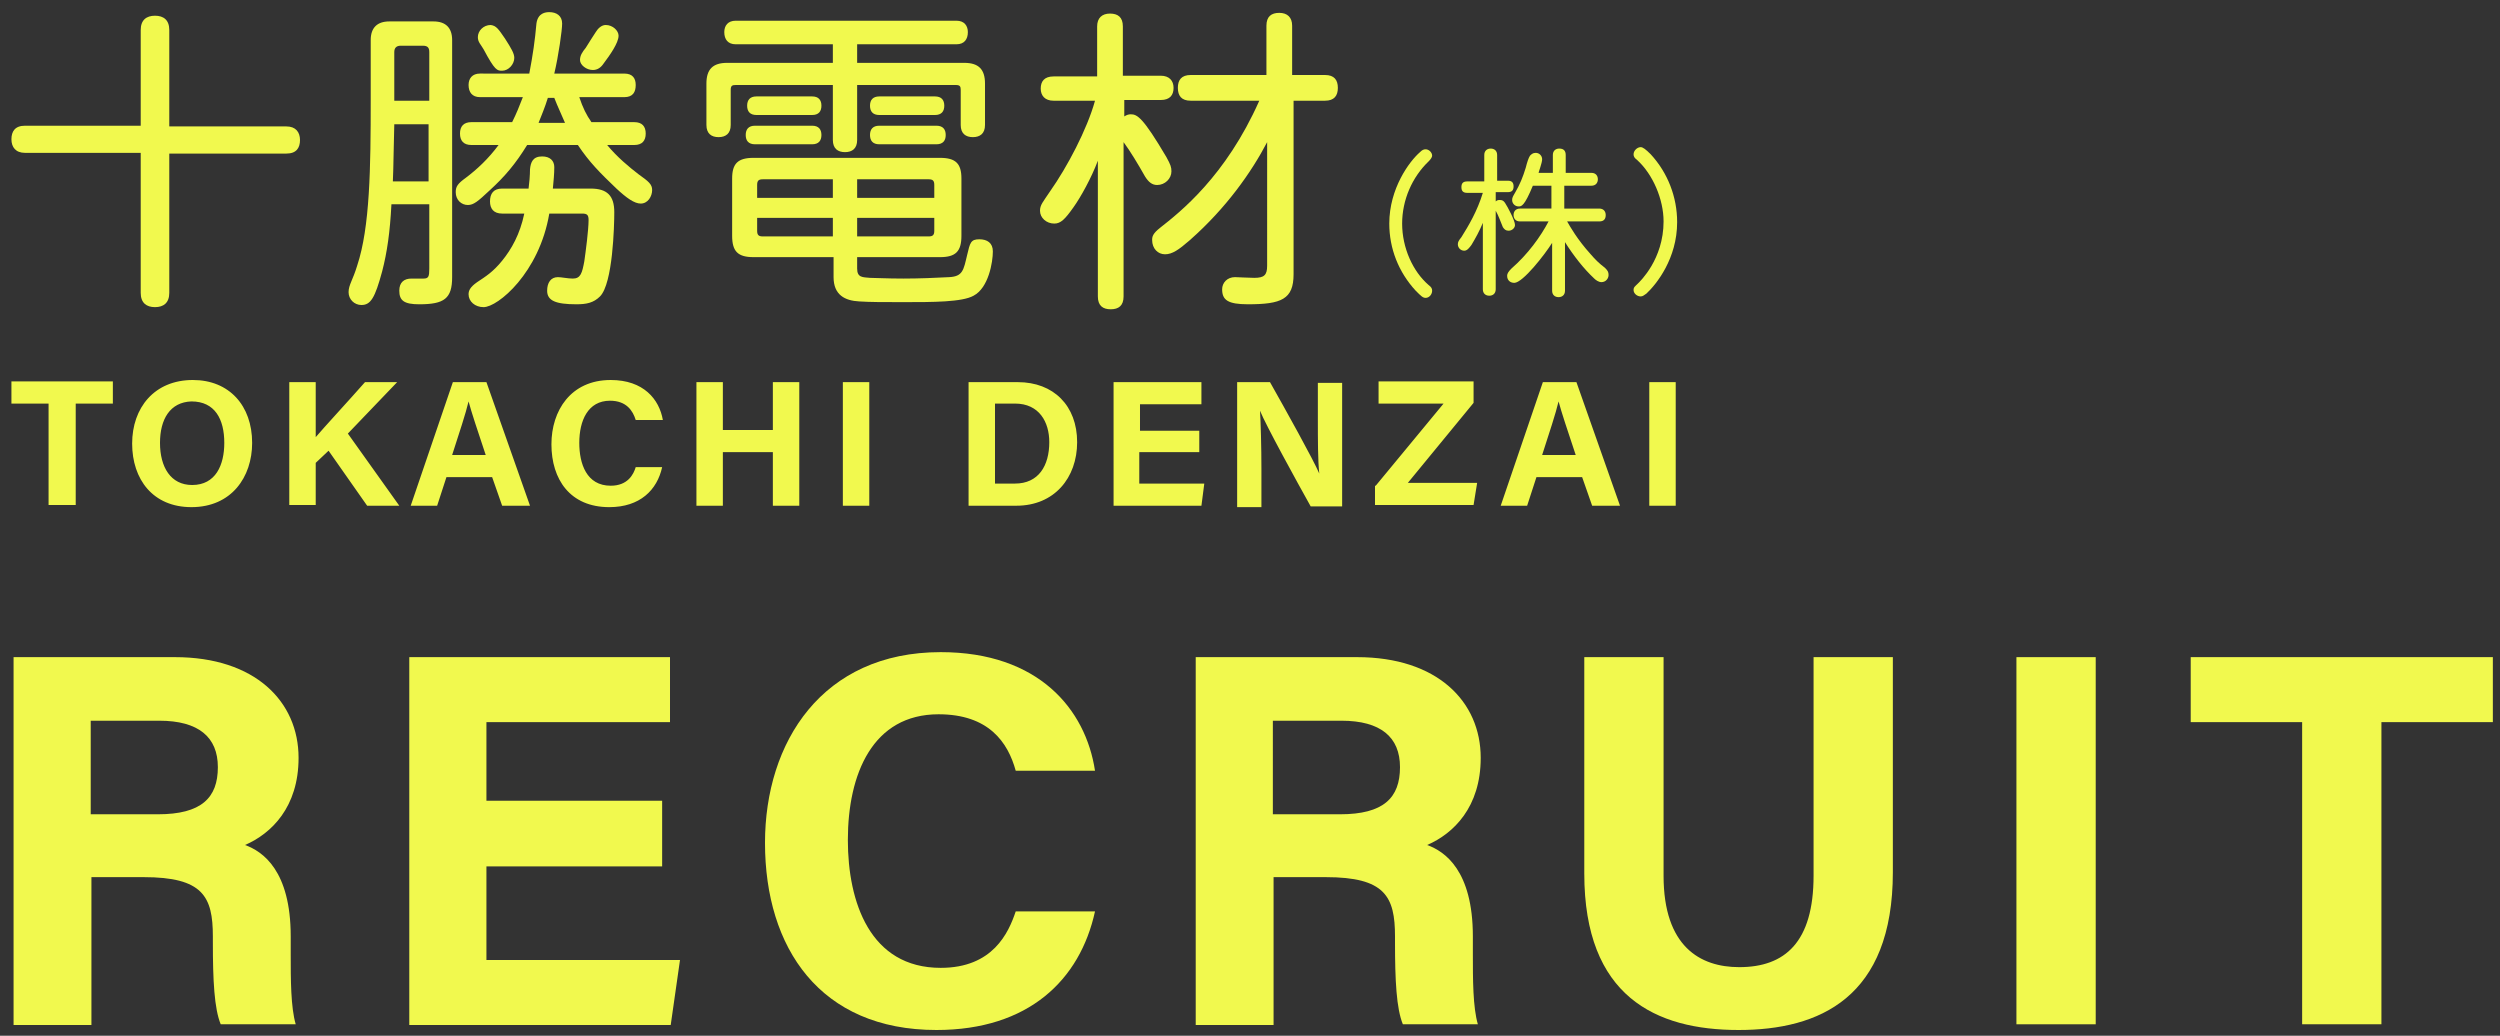 <?xml version="1.0" encoding="utf-8"?>
<!-- Generator: Adobe Illustrator 28.3.0, SVG Export Plug-In . SVG Version: 6.00 Build 0)  -->
<svg version="1.1" id="レイヤー_1" xmlns="http://www.w3.org/2000/svg" xmlns:xlink="http://www.w3.org/1999/xlink" x="0px"
	 y="0px" viewBox="0 0 350 145" style="enable-background:new 0 0 350 145;" xml:space="preserve">
<rect x="0" y="0" width="350" height="145" fill="#333333" stroke="none"/>
<style type="text/css">
	.st0{fill:#F1F94E;}
</style>
<g>
	<path class="st0" d="M19.7,17.6V4.2c0-1.4,0.8-2,2-2c1.2,0,2,0.6,2,2v13.5h16.4c1.3,0,1.9,0.8,1.9,1.9c0,1.1-0.5,1.9-1.9,1.9H23.7
		v19.5c0,1.4-0.8,2-2,2c-1.2,0-2-0.6-2-2V21.4H3.5c-1.3,0-1.9-0.8-1.9-1.9c0-1.1,0.5-1.9,1.9-1.9H19.7z"/>
	<path class="st0" d="M54.8,28.6c-0.2,3.9-0.6,6.7-1.3,9.4c-1,3.7-1.6,4.7-2.9,4.7c-1,0-1.8-0.8-1.8-1.8c0-1,0.6-1.7,1.2-3.7
		c1.8-5.4,1.9-13.7,1.9-23.3V5.6c0-1.7,0.9-2.6,2.6-2.6h6.2c1.7,0,2.6,0.9,2.6,2.6v33.2c0,3-1.1,3.8-4.6,3.8c-2.1,0-2.8-0.5-2.8-1.9
		c0-1.2,0.7-1.7,1.7-1.7c0.3,0,1.4,0,1.7,0c0.7,0,0.8-0.3,0.8-1.4v-9H54.8z M60.1,17.4h-4.9c-0.1,3.2-0.1,5.9-0.2,8h5V17.4z
		 M60.1,14.1V7.3c0-0.6-0.2-0.9-0.9-0.9h-3.1c-0.6,0-0.9,0.3-0.9,0.9v6.8H60.1z M74.1,10.3c0.5-2.6,0.8-4.7,1-7
		c0.2-1.5,1.3-1.6,1.8-1.6c1,0,1.8,0.5,1.8,1.6c0,0.9-0.5,4.5-1.1,7h9.8c1.2,0,1.6,0.7,1.6,1.6c0,1-0.4,1.7-1.6,1.7h-6.3
		c0.5,1.5,1,2.5,1.7,3.5h6c1.1,0,1.6,0.6,1.6,1.6c0,1-0.5,1.6-1.6,1.6H85c1.4,1.7,3.1,3.1,4.4,4.1c1.4,1,1.9,1.4,1.9,2.2
		c0,0.9-0.6,1.9-1.6,1.9c-0.9,0-2-0.8-3.4-2.1c-2.3-2.2-3.8-3.7-5.4-6.1h-7.1c-1.6,2.6-3.1,4.4-5.3,6.4c-1.6,1.5-2.2,2-3,2
		c-0.9,0-1.7-0.7-1.7-1.8c0-0.8,0.3-1.2,1.4-2c1.6-1.2,3.2-2.7,4.6-4.6H66c-1.1,0-1.6-0.6-1.6-1.6c0-1,0.5-1.6,1.6-1.6h5.7
		c0.6-1.2,1-2.2,1.5-3.5h-6c-1.1,0-1.6-0.7-1.6-1.7c0-0.9,0.5-1.6,1.6-1.6H74.1z M74,26.4c0.1-0.7,0.2-1.9,0.2-2.7
		c0.1-1,0.4-1.8,1.7-1.8c1.1,0,1.7,0.6,1.7,1.5c0,1-0.1,1.9-0.2,3h5.3c2.3,0,3.3,1,3.3,3.3c0,1.9-0.2,10-2,11.8
		c-0.9,0.9-1.9,1.1-3.3,1.1c-2.9,0-4.1-0.5-4.1-1.9c0-1.1,0.5-1.9,1.5-1.9c0.5,0,1.4,0.2,2.1,0.2c1.1,0,1.3-0.8,1.6-2.4
		c0.2-1.4,0.6-4.4,0.6-5.8c0-0.7-0.2-0.9-0.9-0.9h-4.6C75.5,38.2,69.7,43,67.7,43c-1.2,0-2.1-0.8-2.1-1.8c0-0.5,0.2-1,1.2-1.7
		c1.2-0.8,2.2-1.4,3.5-3c1.3-1.6,2.5-3.7,3.1-6.6h-3.1c-1.2,0-1.7-0.7-1.7-1.7c0-1.1,0.5-1.8,1.7-1.8H74z M70.7,5.4
		C71.6,6.8,72,7.5,72,8.1c0,0.9-0.8,1.8-1.7,1.8c-0.7,0-1,0-2.6-3c-0.4-0.7-0.8-1-0.8-1.7c0-0.9,0.8-1.7,1.8-1.7
		C69.5,3.6,69.8,4.1,70.7,5.4z M79.1,17.2c-0.5-1.2-1-2.2-1.5-3.5h-0.9c-0.4,1.3-0.9,2.5-1.3,3.5H79.1z M86.6,5c0,1-1.2,2.7-2.1,3.9
		c-0.4,0.6-0.9,0.9-1.5,0.9c-0.9,0-1.8-0.7-1.8-1.4c0-0.6,0.3-1.1,0.8-1.7c0.5-0.8,1-1.6,1.4-2.2c0.3-0.5,0.8-1,1.4-1
		C85.8,3.5,86.6,4.3,86.6,5z"/>
	<path class="st0" d="M120,8.8h15c2,0,2.9,0.9,2.9,2.9v5.8c0,1.2-0.7,1.7-1.7,1.7c-1,0-1.7-0.5-1.7-1.7v-4.9c0-0.5-0.1-0.7-0.7-0.7
		H120v7.7c0,1.2-0.7,1.7-1.7,1.7c-1,0-1.7-0.5-1.7-1.7v-7.7h-13.6c-0.5,0-0.7,0.1-0.7,0.7v4.9c0,1.2-0.7,1.7-1.7,1.7
		c-1,0-1.7-0.5-1.7-1.7v-5.8c0-2,0.9-2.9,2.9-2.9h14.8V6.2H103c-1.1,0-1.6-0.7-1.6-1.7c0-0.9,0.5-1.6,1.6-1.6h30.9
		c1.1,0,1.6,0.7,1.6,1.6c0,1-0.5,1.7-1.6,1.7H120V8.8z M120,36.1v1.5c0,1.3,0.8,1.2,1.8,1.3c0.8,0,2.3,0.1,4.7,0.1
		c2.1,0,4.6-0.1,6.4-0.2c1.9-0.1,2-1,2.5-3.1c0.4-1.7,0.5-2.2,1.7-2.2c1.1,0,1.9,0.5,1.9,1.7c0,1.5-0.6,5.1-2.7,6.2
		c-1.6,0.9-5.7,0.9-9.8,0.9c-2.8,0-4.7,0-6.2-0.1c-2-0.1-3.6-0.9-3.6-3.4v-2.8h-11.2c-2.2,0-3-0.8-3-3v-8c0-2.1,0.8-2.9,3-2.9h26.1
		c2.2,0,3,0.8,3,2.9v8c0,2.2-0.8,3-3,3H120z M105.7,20.2c-0.9,0-1.3-0.5-1.3-1.3c0-0.8,0.4-1.3,1.3-1.3h8c0.9,0,1.3,0.5,1.3,1.3
		c0,0.8-0.4,1.3-1.3,1.3H105.7z M105.9,16.1c-0.9,0-1.3-0.5-1.3-1.3c0-0.8,0.4-1.3,1.3-1.3h7.8c0.9,0,1.3,0.5,1.3,1.3
		c0,0.8-0.4,1.3-1.3,1.3H105.9z M116.6,25.1h-9.8c-0.6,0-0.8,0.2-0.8,0.8v1.8h10.6V25.1z M106,30.5v1.8c0,0.6,0.2,0.8,0.8,0.8h9.8
		v-2.6H106z M120,25.1v2.6h10.8v-1.8c0-0.6-0.2-0.8-0.8-0.8H120z M120,30.5v2.6h10c0.6,0,0.8-0.2,0.8-0.8v-1.8H120z M123.1,16.1
		c-0.9,0-1.3-0.5-1.3-1.3c0-0.8,0.4-1.3,1.3-1.3h7.8c0.9,0,1.3,0.5,1.3,1.3c0,0.8-0.4,1.3-1.3,1.3H123.1z M123.1,20.2
		c-0.9,0-1.3-0.5-1.3-1.3c0-0.8,0.4-1.3,1.3-1.3h8c0.9,0,1.3,0.5,1.3,1.3c0,0.8-0.4,1.3-1.3,1.3H123.1z"/>
	<path class="st0" d="M157.4,10.6h5.1c1.2,0,1.8,0.7,1.8,1.7c0,1-0.5,1.7-1.8,1.7h-5.1v2.3c0.3-0.2,0.6-0.3,0.9-0.3
		c0.9,0,1.7,0.4,5,6c0.6,1.1,0.7,1.4,0.7,2c0,1-0.9,1.9-2,1.9c-0.7,0-1.2-0.4-1.7-1.2c-0.9-1.6-2.1-3.6-3-4.8v21.6
		c0,1.3-0.7,1.8-1.8,1.8c-1.1,0-1.8-0.5-1.8-1.8v-19c-0.9,2.4-2.4,5.1-3.4,6.5c-1.2,1.7-1.8,2.3-2.7,2.3c-1.1,0-2-0.8-2-1.8
		c0-0.8,0.4-1.2,1.4-2.7c2.4-3.4,5.2-8.7,6.3-12.7h-5.8c-1.2,0-1.8-0.7-1.8-1.7c0-1,0.5-1.7,1.8-1.7h6.1v-7c0-1.2,0.7-1.8,1.8-1.8
		c1.1,0,1.8,0.5,1.8,1.8V10.6z M181.1,10.5h4.4c1.3,0,1.8,0.7,1.8,1.8c0,1.1-0.5,1.8-1.8,1.8h-4.4v24.3c0,3.5-1.7,4.2-6.4,4.2
		c-2.8,0-3.6-0.6-3.6-2.1c0-0.9,0.7-1.7,1.8-1.7c0.4,0,1.9,0.1,2.7,0.1c1.4,0,1.8-0.4,1.8-1.7V19.9c-2.2,4.2-5.7,9.2-10.8,13.7
		c-1.6,1.4-2.5,2-3.5,2c-1,0-1.8-0.8-1.8-2c0-0.5,0.1-0.9,1.1-1.7c2.8-2.2,9.2-7.2,13.9-17.8h-9.6c-1.3,0-1.8-0.7-1.8-1.8
		c0-1.1,0.5-1.8,1.8-1.8h10.6V3.6c0-1.3,0.7-1.8,1.8-1.8c1.1,0,1.8,0.6,1.8,1.8V10.5z"/>
	<path class="st0" d="M200,22.6c-2.3,2.2-3.7,5.4-3.7,8.7c0,3.4,1.5,6.7,3.7,8.6c0.4,0.3,0.5,0.5,0.5,0.8c0,0.5-0.4,1-0.9,1
		c-0.4,0-0.6-0.2-1.4-1c-2.4-2.6-3.7-5.9-3.7-9.4c0-4.9,2.8-8.7,4.3-10c0.3-0.3,0.5-0.4,0.8-0.4c0.4,0,0.9,0.4,0.9,0.9
		C200.5,22,200.3,22.3,200,22.6z"/>
	<path class="st0" d="M209.4,25.3h1.7c0.6,0,0.8,0.3,0.8,0.8c0,0.5-0.2,0.8-0.8,0.8h-1.7v1.3c0.2-0.2,0.4-0.2,0.6-0.2
		c0.3,0,0.5,0.1,0.7,0.4c0.4,0.6,1.4,2.5,1.4,3.1c0,0.4-0.4,0.8-0.9,0.8c-0.4,0-0.6-0.2-0.8-0.5c-0.3-0.7-0.6-1.6-1-2.3v11
		c0,0.6-0.4,0.9-0.9,0.9c-0.5,0-0.9-0.3-0.9-0.9v-9.3c-0.5,1.2-1,2.1-1.6,3.1c-0.3,0.4-0.6,0.8-1,0.8c-0.5,0-0.9-0.4-0.9-0.9
		c0-0.3,0.1-0.5,0.5-1c1-1.6,2.2-3.6,3-6.2h-2.2c-0.6,0-0.8-0.3-0.8-0.8c0-0.5,0.2-0.8,0.8-0.8h2.4v-3.7c0-0.6,0.4-0.9,0.9-0.9
		c0.5,0,0.9,0.3,0.9,0.9V25.3z M219,24.2h3.8c0.6,0,0.9,0.4,0.9,0.9c0,0.5-0.3,0.9-0.9,0.9H219v3.2h4.9c0.6,0,0.9,0.4,0.9,0.9
		c0,0.5-0.2,0.9-0.9,0.9h-4.5c0.4,0.7,1.4,2.5,3.3,4.6c0.6,0.7,1.2,1.3,2,1.9c0.4,0.4,0.5,0.6,0.5,1c0,0.5-0.4,1-1,1
		c-0.4,0-0.8-0.3-1-0.5c-1.5-1.4-2.9-3.2-4.1-5.1v6.8c0,0.6-0.4,0.9-0.9,0.9c-0.5,0-0.9-0.3-0.9-0.9v-6.7c-1,1.6-4.1,5.6-5.3,5.6
		c-0.5,0-1-0.3-1-1c0-0.3,0.2-0.6,0.6-1c2.3-2,4.1-4.5,5.2-6.6h-4c-0.6,0-0.9-0.4-0.9-0.9c0-0.5,0.3-0.9,0.9-0.9h4.4v-3.2h-2.6
		c-1.2,2.9-1.6,2.9-2,2.9c-0.5,0-0.9-0.4-0.9-0.9c0-0.3,0.1-0.5,0.4-1c0.7-1.2,1.1-2.2,1.5-3.5c0.2-0.8,0.4-1.4,0.6-1.7
		c0.2-0.2,0.4-0.4,0.8-0.4c0.5,0,0.9,0.4,0.9,0.9c0,0.5-0.5,1.8-0.5,1.9h2v-2.5c0-0.6,0.4-0.9,0.9-0.9c0.6,0,0.9,0.3,0.9,0.9V24.2z"
		/>
	<path class="st0" d="M229.7,20.6c0.3,0,0.7,0.3,1.4,1c2.4,2.6,3.7,6,3.7,9.5c0,5.1-2.9,8.7-4.3,10c-0.3,0.2-0.5,0.4-0.8,0.4
		c-0.5,0-1-0.4-1-0.9c0-0.4,0.2-0.5,0.6-0.9c0.3-0.3,3.6-3.4,3.6-8.7c0-3.1-1.5-6.6-3.7-8.6c-0.4-0.3-0.5-0.5-0.5-0.8
		C228.7,21.1,229.2,20.6,229.7,20.6z"/>
</g>
<path class="st0" d="M6.8,56.5H1.6v-3.1h14.2v3.1h-5.2v14.2H6.8V56.5z M35.3,62c0,4.8-2.9,9-8.5,9c-5.4,0-8.3-3.9-8.3-8.9
	c0-5,3.1-8.9,8.5-8.9C32.1,53.2,35.3,56.8,35.3,62z M22.4,62c0,3.4,1.5,5.9,4.5,5.9c3.3,0,4.5-2.8,4.5-5.9c0-3.3-1.3-5.8-4.6-5.8
	C23.8,56.3,22.4,58.7,22.4,62z M40.5,53.5h3.7v7.7c1.1-1.3,4.7-5.2,6.9-7.7h4.5l-6.9,7.2l7.2,10.1h-4.5L46,63.1l-1.8,1.7v5.9h-3.7
	V53.5z M62.5,66.8l-1.3,4h-3.7l5.9-17.3h4.7l6.1,17.3h-3.9l-1.4-4H62.5z M68,63.7c-1.2-3.6-2-6-2.4-7.5h0c-0.4,1.7-1.3,4.4-2.3,7.5
	H68z M92.7,65.4C92,68.6,89.6,71,85.3,71c-5.5,0-8.1-3.9-8.1-8.8c0-4.7,2.7-9,8.3-9c4.6,0,6.8,2.7,7.3,5.6H89
	c-0.4-1.3-1.3-2.7-3.6-2.7c-3.1,0-4.3,2.8-4.3,5.9c0,2.9,1,6,4.4,6c2.4,0,3.2-1.6,3.5-2.6H92.7z M97.5,53.5h3.7v6.7h7v-6.7h3.7v17.3
	h-3.7v-7.5h-7v7.5h-3.7V53.5z M121.7,53.5v17.3h-3.7V53.5H121.7z M135.6,53.5h6.9c5,0,8.3,3.3,8.3,8.4c0,5-3.2,8.9-8.5,8.9h-6.7
	V53.5z M139.3,67.7h2.8c3.3,0,4.8-2.5,4.8-5.8c0-2.8-1.4-5.4-4.8-5.4h-2.8V67.7z M167.8,63.3h-8.3v4.4h9.1l-0.4,3.1h-12.3V53.5h12.3
	v3.1h-8.6v3.7h8.3V63.3z M173.2,70.7V53.5h4.6c2.2,3.9,6.1,10.9,6.9,12.8h0c-0.2-1.8-0.2-4.8-0.2-7.6v-5.1h3.4v17.3h-4.4
	c-1.9-3.4-6.3-11.4-7.1-13.4h0c0.1,1.5,0.2,5.1,0.2,8.2v5.3H173.2z M192.6,68l9.5-11.5h-9.1v-3.1h13.3v3l-9.2,11.2h9.7l-0.5,3.1
	h-13.8V68z M215.1,66.8l-1.3,4h-3.7l5.9-17.3h4.7l6.1,17.3h-3.9l-1.4-4H215.1z M220.6,63.7c-1.2-3.6-2-6-2.4-7.5h0
	c-0.4,1.7-1.3,4.4-2.3,7.5H220.6z M234.6,53.5v17.3h-3.7V53.5H234.6z"/>
<g>
	<g>
		<path class="st0" d="M12.8,122.9v20.6H1.9V92h22.6c11.2,0,17.3,6.2,17.3,14.1c0,6.9-3.8,10.6-7.5,12.2c2.5,0.9,6.4,3.6,6.4,12.8
			v2.5c0,3.5,0,7.4,0.7,9.8H30.9c-0.9-2.2-1.1-6.1-1.1-11.5v-0.8c0-5.6-1.4-8.3-9.7-8.3H12.8z M12.8,114h9.3c6.1,0,8.4-2.3,8.4-6.6
			c0-4.2-2.7-6.5-8.2-6.5h-9.6V114z"/>
		<path class="st0" d="M92.7,121.3H68.1v13.1h27.1l-1.3,9.1H57.3V92h36.5v9.1H68.1v11h24.6V121.3z"/>
		<path class="st0" d="M153.3,127.6c-2.1,9.6-9.3,16.6-22.2,16.6c-16.3,0-24-11.5-24-26.2c0-14.1,8-26.7,24.6-26.7
			c13.7,0,20.3,8,21.6,16.6h-11.1c-1.1-4-3.8-7.9-10.8-7.9c-9.2,0-12.7,8.3-12.7,17.6c0,8.7,3.1,17.9,13,17.9
			c7.3,0,9.5-4.9,10.5-7.9H153.3z"/>
		<path class="st0" d="M178.3,122.9v20.6h-10.9V92H190c11.2,0,17.3,6.2,17.3,14.1c0,6.9-3.8,10.6-7.5,12.2c2.5,0.9,6.4,3.6,6.4,12.8
			v2.5c0,3.5,0,7.4,0.7,9.8h-10.5c-0.9-2.2-1.1-6.1-1.1-11.5v-0.8c0-5.6-1.4-8.3-9.7-8.3H178.3z M178.3,114h9.3
			c6.1,0,8.4-2.3,8.4-6.6c0-4.2-2.7-6.5-8.2-6.5h-9.6V114z"/>
		<path class="st0" d="M232.9,92v30.6c0,9.9,5.1,12.8,10.6,12.8c6.4,0,10.4-3.5,10.4-12.8V92H265v30.1c0,17.6-10.3,22.1-21.6,22.1
			c-11.6,0-21.6-4.7-21.6-21.9V92H232.9z"/>
		<path class="st0" d="M293.4,92v51.4h-11.1V92H293.4z"/>
		<path class="st0" d="M322.3,101.1h-15.6V92H349v9.1h-15.6v42.3h-11.1V101.1z"/>
	</g>
</g>
</svg>
